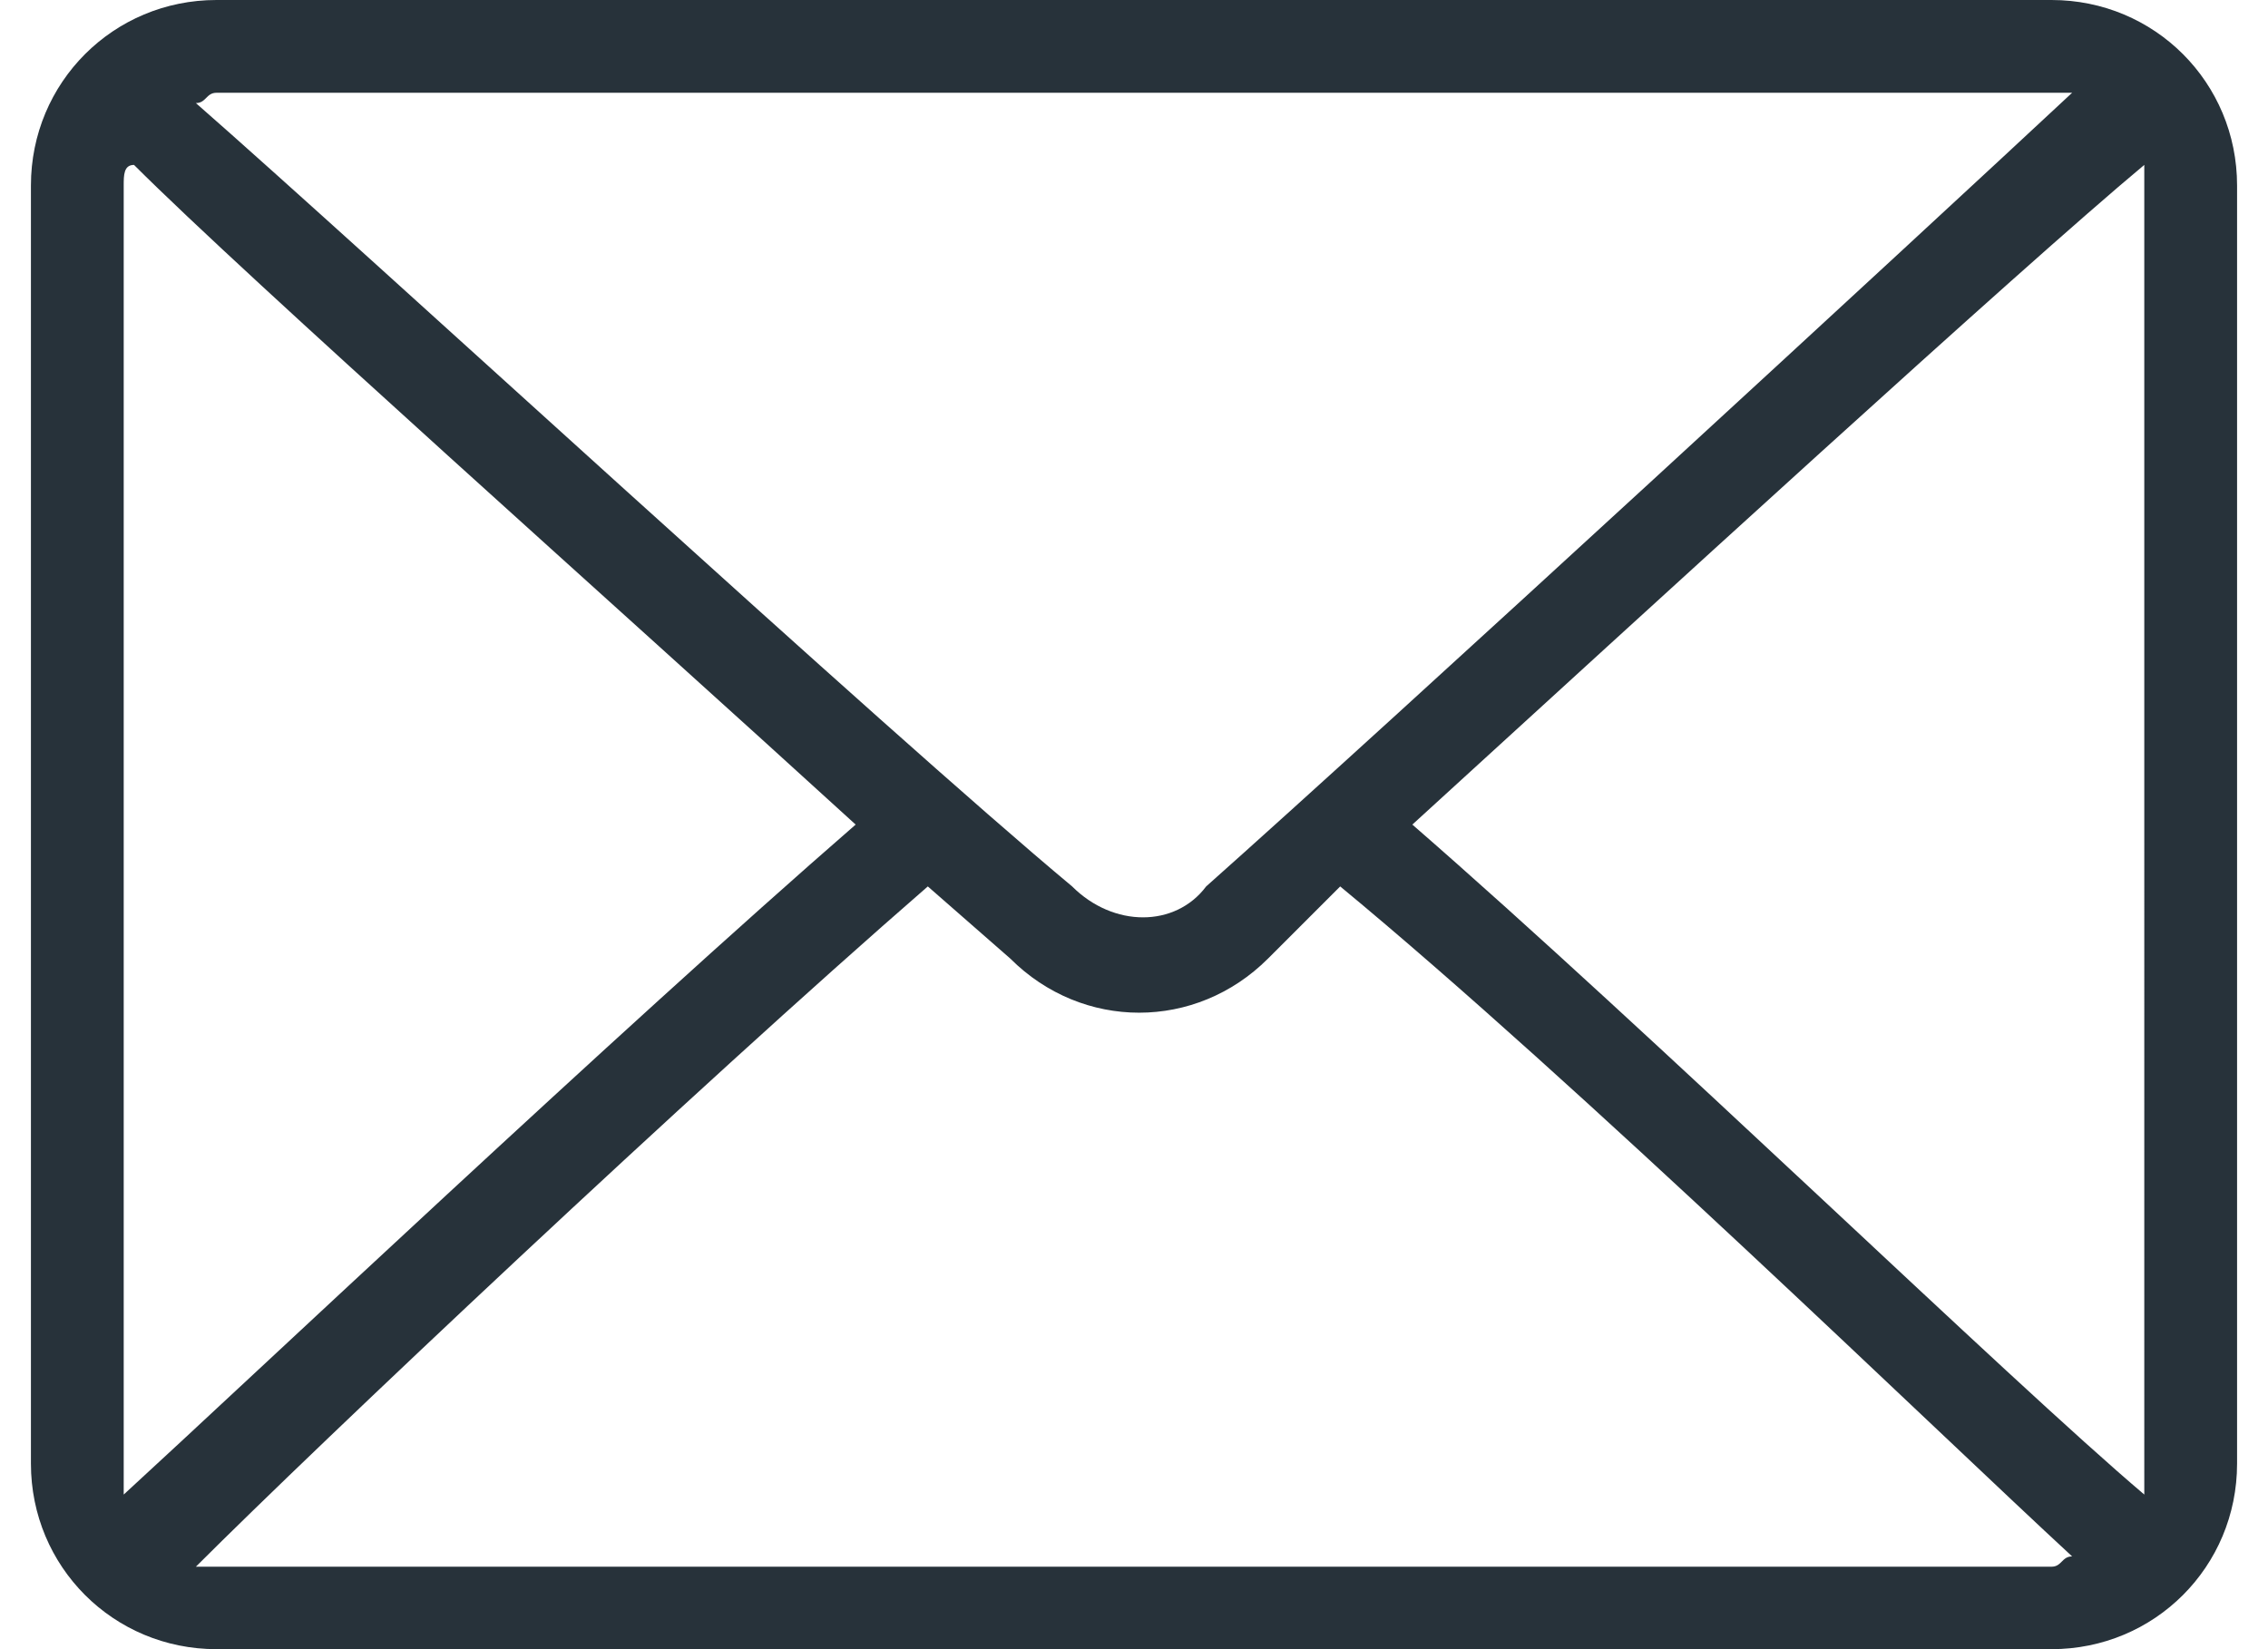 <?xml version="1.0" encoding="UTF-8"?>
<!-- Generator: Adobe Illustrator 27.1.1, SVG Export Plug-In . SVG Version: 6.00 Build 0)  -->
<svg xmlns="http://www.w3.org/2000/svg" xmlns:xlink="http://www.w3.org/1999/xlink" version="1.1" id="Ebene_1" x="0px" y="0px" viewBox="0 0 22 16" style="enable-background:new 0 0 22 16;" xml:space="preserve">
<style type="text/css">
	.st0{fill:#27323A;}
</style>
<g id="Gruppe_341" transform="translate(0 0)">
	<path id="Pfad_224" class="st0" d="M19.9,0H2.1c-1,0-1.8,0.8-1.8,1.8v12.4c0,1,0.8,1.8,1.8,1.8h17.8c1,0,1.8-0.8,1.8-1.8V1.8   C21.7,0.8,20.9,0,19.9,0z M2.1,0.9h17.8c0.1,0,0.1,0,0.2,0c-1.5,1.4-6.6,6.1-8.4,7.7c-0.3,0.4-0.9,0.4-1.3,0c0,0,0,0,0,0   C8.6,7.1,3.5,2.4,1.9,1C2,1,2,0.9,2.1,0.9z M1.2,14.3V1.8c0-0.1,0-0.2,0.1-0.2C2.4,2.7,6,5.9,8.3,8c-2.3,2-5.9,5.4-7.1,6.5   C1.2,14.4,1.2,14.4,1.2,14.3z M19.9,15.2H2.1c-0.1,0-0.1,0-0.2,0C3.1,14,6.7,10.6,9,8.6l0.8,0.7c0.7,0.7,1.8,0.7,2.5,0L13,8.6   c2.3,1.9,5.8,5.3,7.1,6.5C20,15.1,20,15.2,19.9,15.2z M20.8,14.3c0,0.1,0,0.2,0,0.2C19.5,13.4,16,10,13.7,8   c2.3-2.1,5.9-5.4,7.1-6.4c0,0.1,0,0.2,0,0.2V14.3z"></path>
</g>
<g>
</g>
<g>
</g>
<g>
</g>
<g>
</g>
<g>
</g>
<g>
</g>
</svg>
